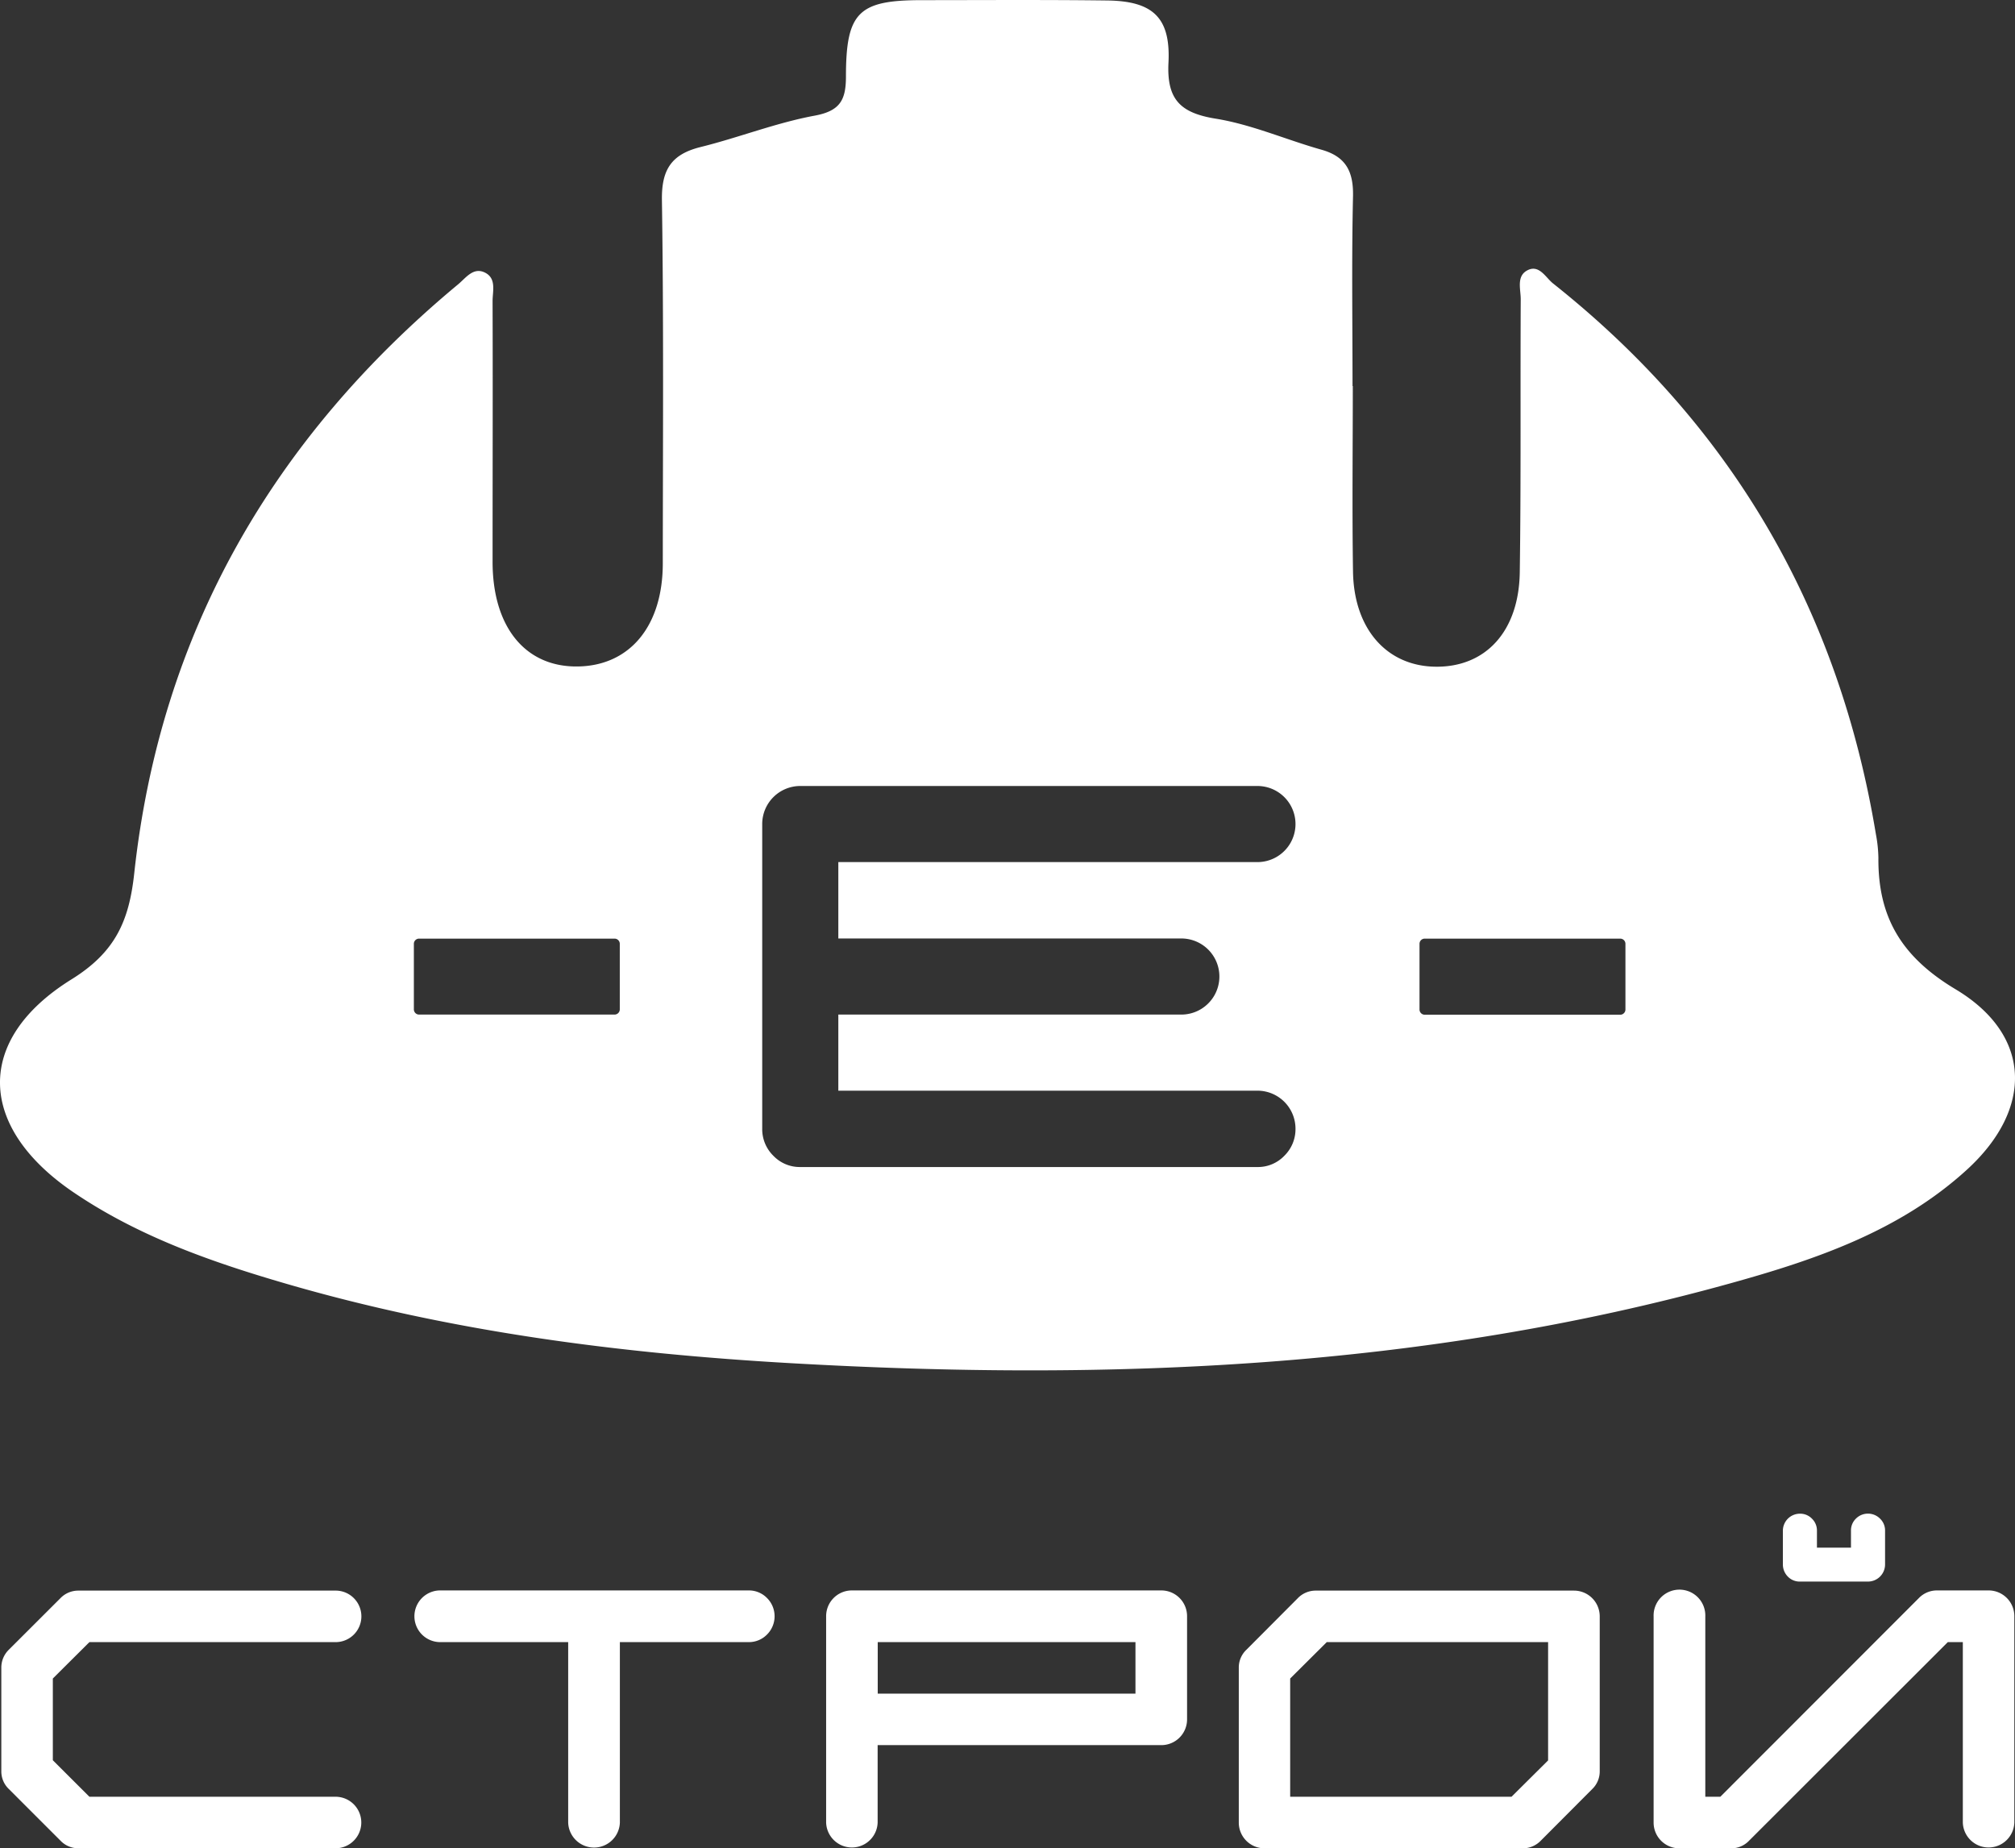 <?xml version="1.0" encoding="UTF-8"?> <svg xmlns="http://www.w3.org/2000/svg" id="Слой_1" data-name="Слой 1" viewBox="0 0 670.87 615.43"><rect x="0" y="0" width="670.87" height="615.43" fill="#333333" stroke="none"/><title>estroy22-w</title><path d="M576.4,427c28.29-7.86,56.24-17.38,78.59-37.79,22.12-20.2,21.75-44.8-3.8-60.09-18-10.78-25.82-24-25.67-43.72a46,46,0,0,0-.82-7.83c-12.38-74.92-48-136.25-107.56-183.5-2.47-2-4.65-6.5-8.65-4.23-3.56,2-2,6.39-2.05,9.73-.16,30.24.12,60.49-.32,90.73-.29,19.65-11.31,31.54-27.86,31.43-16.29-.1-27.36-12.44-27.66-31.65-.32-20.6-.07-41.2-.07-61.8h-.09c0-21-.32-42.09.16-63.12.18-8.24-2.3-13.25-10.46-15.56-11.79-3.32-23.23-8.4-35.22-10.34-11.78-1.9-16.37-6.37-15.76-18.63.76-15.1-5.25-20.54-20.4-20.73C348.16-.36,327.55-.22,307-.21c-21,0-25.2,4-25.22,25.36,0,7.81-1.87,11.52-10.42,13.1-12.85,2.38-25.21,7.28-37.95,10.44-9.64,2.39-13.05,7.43-12.9,17.62.6,40.32.32,80.65.29,121,0,20.81-10.89,34-28.12,34.34-17.59.34-28.56-13.07-28.55-34.88,0-28.93.09-57.86,0-86.78,0-3.28,1.35-7.55-2.53-9.48s-6.36,1.76-8.94,3.9C91,145.63,53.51,210.42,44.82,290.55c-1.72,15.89-6.33,26.25-20.88,35.28C-8.52,346-7.3,375.09,24.6,396.74c21.69,14.72,46,23.22,70.85,30.45,55,16,111.26,23.22,168.27,26.46C369.25,459.66,473.9,455.51,576.4,427ZM472.74,314a1.73,1.73,0,0,1,1.73-1.73h65.09A1.73,1.73,0,0,1,541.3,314v21.87a1.74,1.74,0,0,1-1.74,1.74H474.47a1.74,1.74,0,0,1-1.73-1.74ZM206.48,335.82a1.74,1.74,0,0,1-1.73,1.74H139.66a1.74,1.74,0,0,1-1.74-1.74V314a1.73,1.73,0,0,1,1.74-1.73h65.09a1.73,1.73,0,0,1,1.73,1.73Zm51.13,48.75a12.39,12.39,0,0,1-3.71-9V274.12a12.67,12.67,0,0,1,12.67-12.67H418.78a12.67,12.67,0,1,1,0,25.34H279.24v25.43h114.2a12.67,12.67,0,0,1,0,25.34H279.24V362.9H418.78a12.67,12.67,0,0,1,12.67,12.67,12.39,12.39,0,0,1-3.71,9,12.15,12.15,0,0,1-9,3.75H266.57A12.15,12.15,0,0,1,257.61,384.57Z" transform="translate(-0.13 0.26)" style="fill:#fff"></path><path d="M29.9,546.51h82.26a8.58,8.58,0,0,0,0-17.15H26.29a8.24,8.24,0,0,0-6,2.48L3.11,549a8.31,8.31,0,0,0-2.54,6.1v34.36a8.11,8.11,0,0,0,2.54,6l17.15,17.15a8.14,8.14,0,0,0,6,2.54h85.87a8.58,8.58,0,0,0,0-17.15H29.9L17.72,585.84V558.63Z" transform="translate(-0.13 0.26)" style="fill:#fff"></path><path d="M249.42,529.3h-103a8.61,8.61,0,0,0,0,17.21h42.88V606.6a8.61,8.61,0,0,0,17.21,0V546.51h42.87a8.4,8.4,0,0,0,6.1-2.51,8.58,8.58,0,0,0,0-12.19A8.4,8.4,0,0,0,249.42,529.3Z" transform="translate(-0.13 0.26)" style="fill:#fff"></path><path d="M386.75,529.3h-103a8.57,8.57,0,0,0-8.57,8.58V606.6a8.58,8.58,0,0,0,17.15,0V580.81h94.39a8.57,8.57,0,0,0,8.63-8.57V537.88a8.57,8.57,0,0,0-8.63-8.58Zm-8.58,34.36H292.36V546.51h85.81Z" transform="translate(-0.13 0.26)" style="fill:#fff"></path><path d="M524.13,529.36H438.26a8.25,8.25,0,0,0-6,2.48l-17.15,17.21a8.15,8.15,0,0,0-2.54,6V606.6a8.57,8.57,0,0,0,8.58,8.57h85.81a8.31,8.31,0,0,0,6.09-2.48l17.15-17.21a8.14,8.14,0,0,0,2.54-6V537.94a8.57,8.57,0,0,0-8.57-8.58Zm-8.58,56.54L503.37,598H429.68V558.63l12.18-12.12h73.69Z" transform="translate(-0.13 0.26)" style="fill:#fff"></path><path d="M603.4,505.41a5.41,5.41,0,0,0-4-1.66,5.67,5.67,0,0,0-5.68,5.68v11.3a5.71,5.71,0,0,0,1.69,4,5.42,5.42,0,0,0,4,1.62h22.65a5.7,5.7,0,0,0,5.68-5.67v-11.3a5.43,5.43,0,0,0-1.69-4,5.66,5.66,0,0,0-8,0,5.44,5.44,0,0,0-1.66,4v5.68H605.06v-5.68A5.44,5.44,0,0,0,603.4,505.41Z" transform="translate(-0.13 0.26)" style="fill:#fff"></path><path d="M662.24,529.3H645.09a8.34,8.34,0,0,0-6.09,2.54L572.89,598h-5V537.94a8.61,8.61,0,1,0-17.21,0V606.6a8.57,8.57,0,0,0,8.57,8.57h17.21a8.15,8.15,0,0,0,6-2.54l66.17-66.12h5V606.6a8.58,8.58,0,0,0,17.15,0V537.94a8.57,8.57,0,0,0-8.58-8.64Z" transform="translate(-0.13 0.26)" style="fill:#fff"></path></svg> 